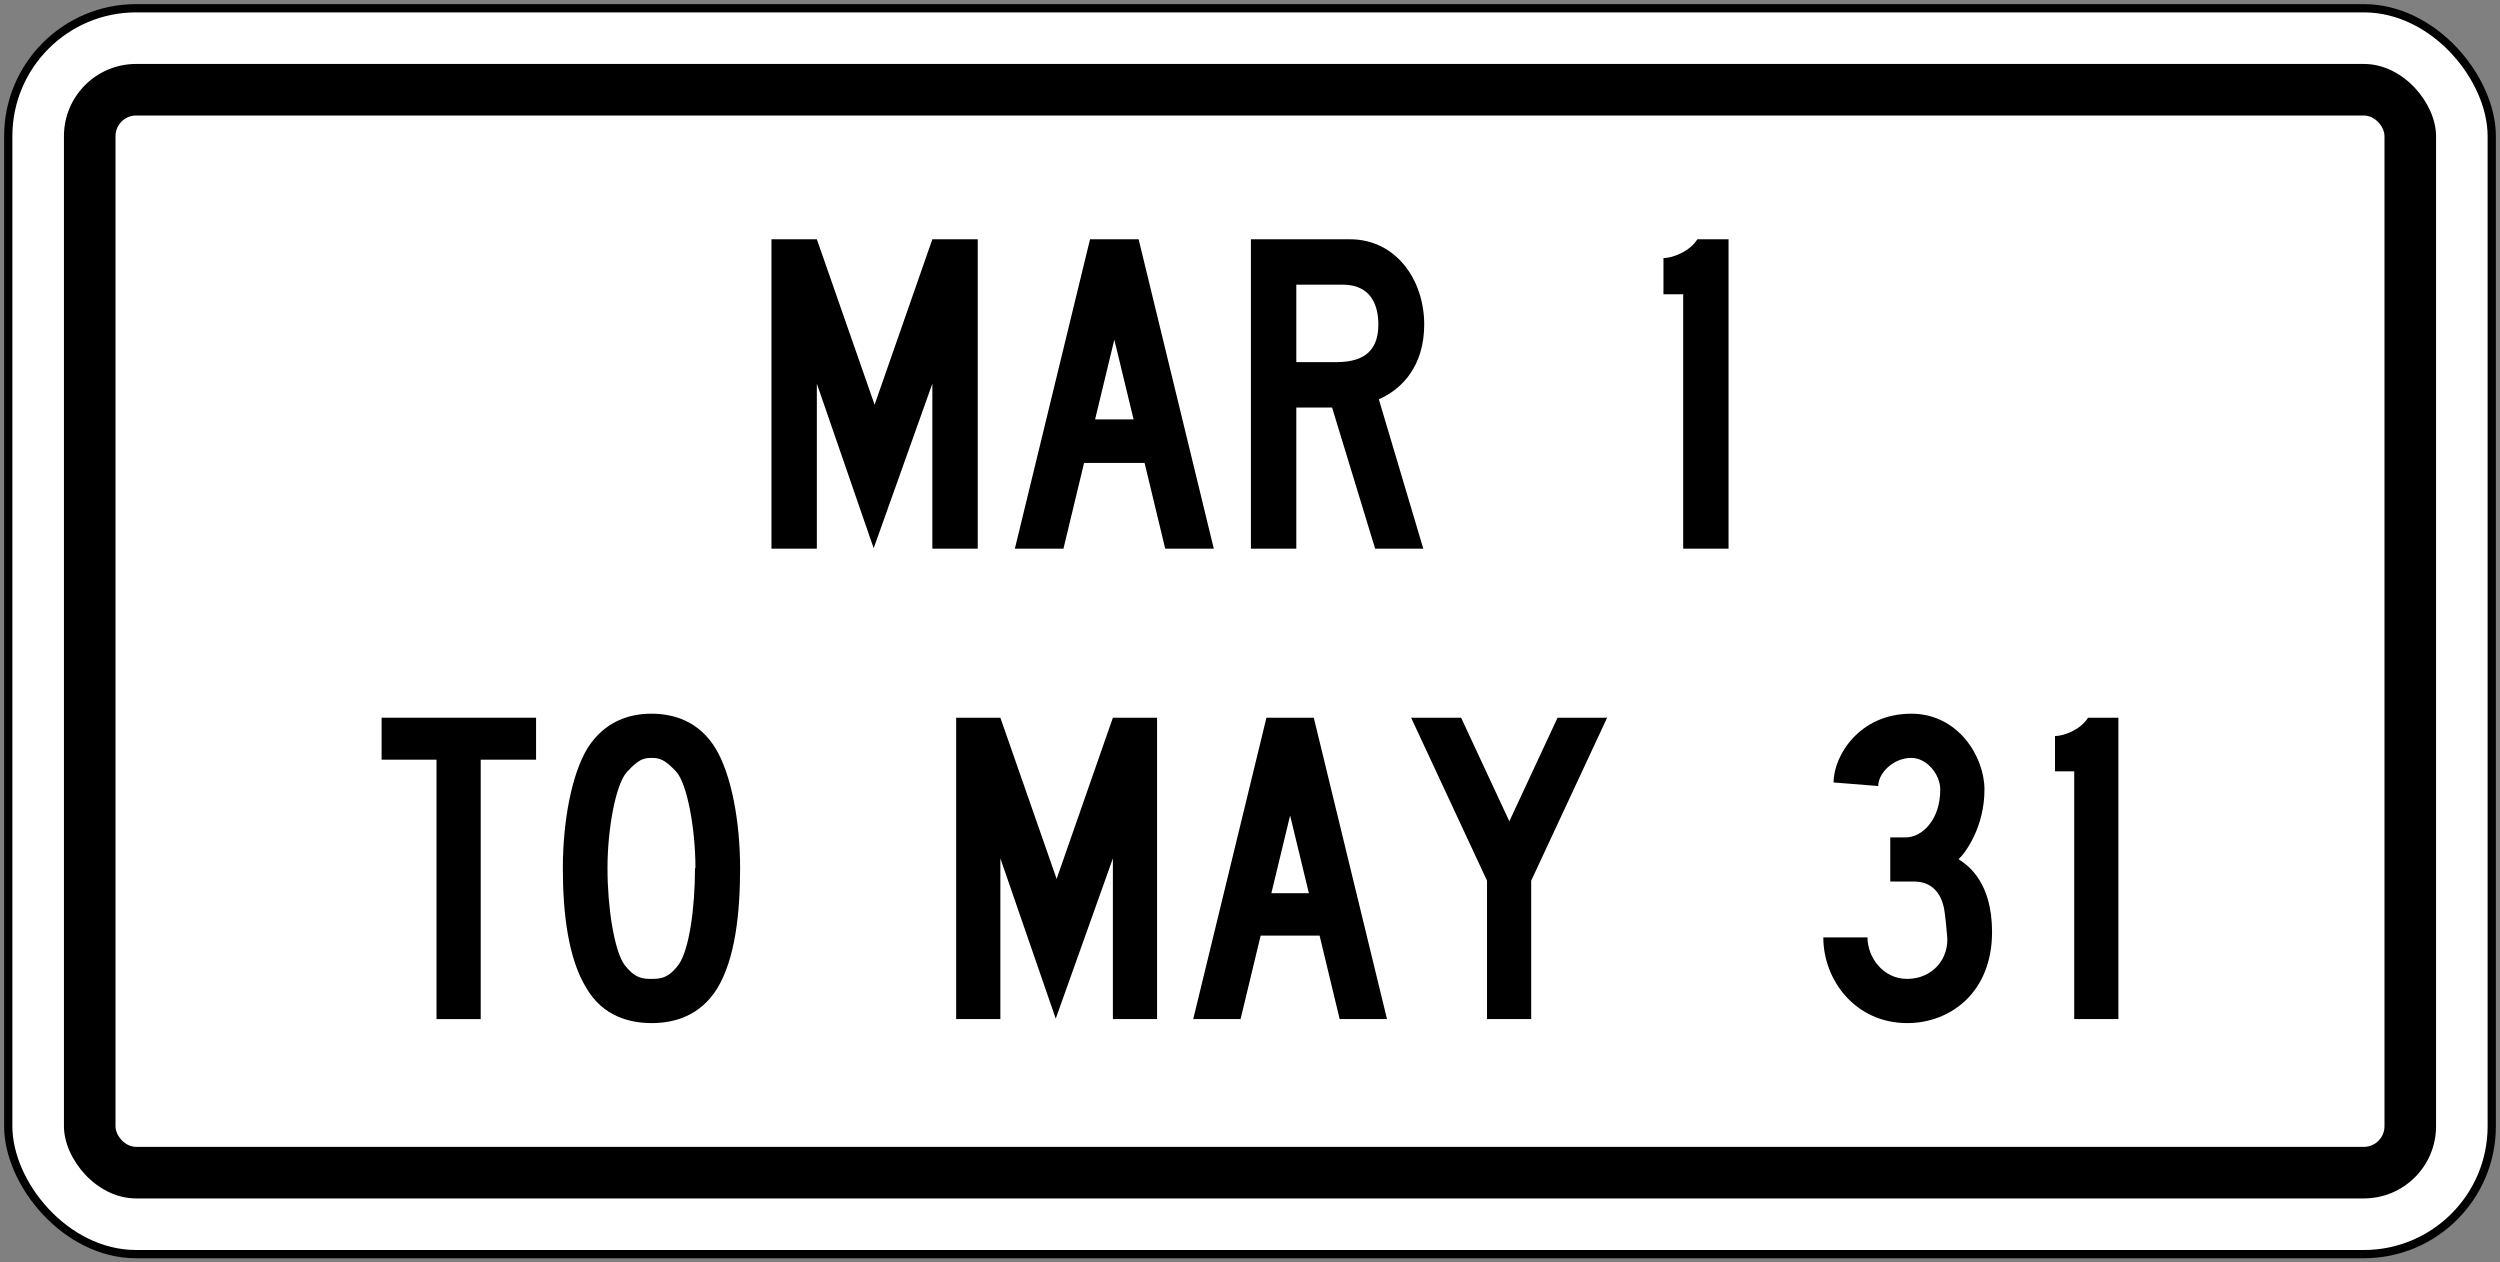 <?xml version="1.0" encoding="UTF-8" standalone="no"?>
<!-- Created with Inkscape (http://www.inkscape.org/) -->

<svg
   xmlns:dc="http://purl.org/dc/elements/1.1/"
   xmlns:cc="http://creativecommons.org/ns#"
   xmlns:rdf="http://www.w3.org/1999/02/22-rdf-syntax-ns#"
   xmlns:svg="http://www.w3.org/2000/svg"
   xmlns="http://www.w3.org/2000/svg"
   xmlns:sodipodi="http://sodipodi.sourceforge.net/DTD/sodipodi-0.dtd"
   xmlns:inkscape="http://www.inkscape.org/namespaces/inkscape"
   width="606mm"
   height="306mm"
   viewBox="0 0 606 306"
   version="1.1"
   id="svg8"
   inkscape:version="0.92.4 (5da689c313, 2019-01-14)"
   sodipodi:docname="11.svg">
  <rect x="0" y="0" width="606" height="306" fill="#808080" stroke="none"/>
  <defs
     id="defs2" />
  <sodipodi:namedview
     id="base"
     pagecolor="#ffffff"
     bordercolor="#666666"
     borderopacity="1.0"
     inkscape:pageopacity="0.0"
     inkscape:pageshadow="2"
     inkscape:zoom="0.25"
     inkscape:cx="1880.9143"
     inkscape:cy="-153.63153"
     inkscape:document-units="mm"
     inkscape:current-layer="layer1"
     showgrid="false"
     showguides="false"
     inkscape:window-width="1920"
     inkscape:window-height="1057"
     inkscape:window-x="-8"
     inkscape:window-y="-8"
     inkscape:window-maximized="1"
     inkscape:snap-global="true" />
  <g
     inkscape:label="Layer 1"
     inkscape:groupmode="layer"
     id="layer1"
     transform="translate(0,9)">
    <rect
       style="fill:#000000;fill-opacity:1;stroke:none;stroke-width:171.987;stroke-linecap:round;stroke-linejoin:round;stroke-miterlimit:1.414;stroke-dasharray:none;stroke-opacity:1"
       id="rect18"
       width="604"
       height="304"
       x="1"
       y="-8"
       rx="32"
       ry="32" />
    <rect
       ry="30"
       rx="30"
       y="-6"
       x="3"
       height="300"
       width="600"
       id="rect20"
       style="fill:#ffffff;fill-opacity:1;stroke:none;stroke-width:170.285;stroke-linecap:round;stroke-linejoin:round;stroke-miterlimit:1.414;stroke-dasharray:none;stroke-opacity:1" />
    <rect
       style="fill:#000000;fill-opacity:1;stroke:none;stroke-width:159.603;stroke-linecap:round;stroke-linejoin:round;stroke-miterlimit:1.414;stroke-dasharray:none;stroke-opacity:1"
       id="rect1284"
       width="575"
       height="275"
       x="15.5"
       y="6.5"
       rx="17.5"
       ry="17.5" />
    <rect
       ry="5"
       rx="5"
       y="19"
       x="28"
       height="250"
       width="550"
       id="rect1286"
       style="fill:#ffffff;fill-opacity:1;stroke:none;stroke-width:148.83;stroke-linecap:round;stroke-linejoin:round;stroke-miterlimit:1.414;stroke-dasharray:none;stroke-opacity:1" />
    <path
       d="M 226.002,124 V 83.999 L 211.778,123.89 198.003,83.999 V 124 H 187 V 49 h 11.003 l 14,40.111 14,-40.111 H 237.001 V 124 Z"
       style="fill:#000000;fill-opacity:1;fill-rule:nonzero;stroke:none;stroke-width:3.527"
       id="path389"
       inkscape:connector-curvature="0" />
    <path
       d="m 282.45,124 -5.002,-20.779 H 262.779 L 257.78,124 H 246.002 l 18.223,-75 h 11.776 L 294.224,124 h -11.774 m -12.338,-50.666 -4.664,19.332 h 9.332 z"
       style="fill:#000000;fill-opacity:1;fill-rule:nonzero;stroke:none;stroke-width:3.527"
       id="path391"
       inkscape:connector-curvature="0" />
    <path
       d="M 334.225,87.781 345.007,124 H 333.336 L 322.892,89.779 H 314.225 V 124 H 303.222 V 49 h 24.003 c 11.113,0 18.003,9.776 18.003,20.669 0,9.997 -5.333,15.667 -11.003,18.113 m -8.777,-27.782 H 314.225 v 18.778 h 9.776 c 7.227,0 10.114,-3.335 10.114,-9.108 0,-4.671 -1.778,-9.67 -8.667,-9.67 z"
       style="fill:#000000;fill-opacity:1;fill-rule:nonzero;stroke:none;stroke-width:3.527"
       id="path393"
       inkscape:connector-curvature="0" />
    <path
       d="M 408.004,124 V 62.331 h -4.781 v -8.777 c 2.336,0 6.442,-1.667 8.219,-4.554 h 7.558 V 124 Z"
       style="fill:#000000;fill-opacity:1;fill-rule:nonzero;stroke:none;stroke-width:3.527"
       id="path395"
       inkscape:connector-curvature="0" />
    <path
       d="M 116.523,175.146 V 238.027 H 105.81 V 175.146 H 92.5 V 164.973 h 37.443 v 10.173 z"
       style="fill:#000000;fill-opacity:1;fill-rule:nonzero;stroke:none;stroke-width:3.436"
       id="path397"
       inkscape:connector-curvature="0" />
    <path
       d="M 173.881,230.559 C 169.661,237.376 163.276,239 157.971,239 c -5.301,0 -11.796,-1.624 -15.799,-8.441 -4.439,-7.146 -5.737,-18.185 -5.737,-29.109 0,-11.152 2.057,-22.727 6.063,-29.223 4.11,-6.388 10.065,-8.227 15.366,-8.227 5.519,0 11.471,1.839 15.477,8.227 4.003,6.495 6.059,18.071 6.059,29.223 0,10.924 -1.191,21.962 -5.519,29.109 m -5.304,-29.109 c 0,-9.743 -2.053,-20.567 -4.654,-23.378 -2.704,-2.926 -4.003,-3.355 -5.952,-3.355 -2.057,0 -3.244,0.429 -5.952,3.355 -2.704,2.812 -4.761,13.635 -4.761,23.378 0,9.629 1.624,19.694 4.003,23.264 2.6,3.462 4.546,3.57 6.603,3.57 2.164,0 4.221,-0.107 6.71,-3.57 2.489,-3.57 3.895,-13.635 3.895,-23.264 h 0.107 z"
       style="fill:#000000;fill-opacity:1;fill-rule:nonzero;stroke:none;stroke-width:3.436"
       id="path399"
       inkscape:connector-curvature="0" />
    <path
       d="m 269.763,238.027 v -38.959 l -13.853,38.852 -13.42,-38.852 V 238.027 h -10.713 v -73.054 h 10.713 l 13.635,39.073 13.638,-39.073 h 10.711 v 73.054 z"
       style="fill:#000000;fill-opacity:1;fill-rule:nonzero;stroke:none;stroke-width:3.436"
       id="path401"
       inkscape:connector-curvature="0" />
    <path
       d="m 324.735,238.027 -4.865,-20.238 h -14.286 l -4.872,20.238 h -11.474 l 17.748,-73.054 h 11.475 l 17.748,73.054 H 324.735 m -12.011,-49.354 -4.543,18.836 h 9.092 z"
       style="fill:#000000;fill-opacity:1;fill-rule:nonzero;stroke:none;stroke-width:3.436"
       id="path403"
       inkscape:connector-curvature="0" />
    <path
       d="M 371.163,204.476 V 238.027 H 360.453 V 204.476 L 342.054,164.973 h 12.119 l 11.689,25.11 11.689,-25.11 h 12.011 z"
       style="fill:#000000;fill-opacity:1;fill-rule:nonzero;stroke:none;stroke-width:3.436"
       id="path405"
       inkscape:connector-curvature="0" />
    <path
       d="m 462.314,239 c -12.555,0 -20.345,-10.387 -20.345,-20.782 h 10.71 c 0,4.764 3.684,10.065 9.636,10.065 6.059,0 10.387,-4.872 9.629,-10.823 0,0 -0.429,-5.516 -0.866,-6.925 -0.651,-2.704 -2.597,-5.845 -7.032,-5.845 h -5.845 v -10.709 h 3.784 c 3.899,0 8.334,-4.221 8.334,-11.582 0,-3.677 -3.241,-7.683 -7.032,-7.683 -4.328,0 -8.005,3.677 -8.005,6.818 l -10.824,-0.866 c 0,-6.388 6.167,-16.668 18.829,-16.668 11.36,0 17.748,10.394 17.748,18.399 0,8.871 -4.435,15.152 -6.274,16.883 2.597,1.624 8.113,5.845 8.113,17.641 0,14.715 -10.173,22.077 -20.56,22.077 z"
       style="fill:#000000;fill-opacity:1;fill-rule:nonzero;stroke:none;stroke-width:3.436"
       id="path407"
       inkscape:connector-curvature="0" />
    <path
       d="m 502.79,238.027 v -60.063 h -4.657 v -8.549 c 2.275,0 6.281,-1.624 8.012,-4.442 h 7.354 v 73.054 z"
       style="fill:#000000;fill-opacity:1;fill-rule:nonzero;stroke:none;stroke-width:3.436"
       id="path409"
       inkscape:connector-curvature="0" />
  </g>
</svg>
